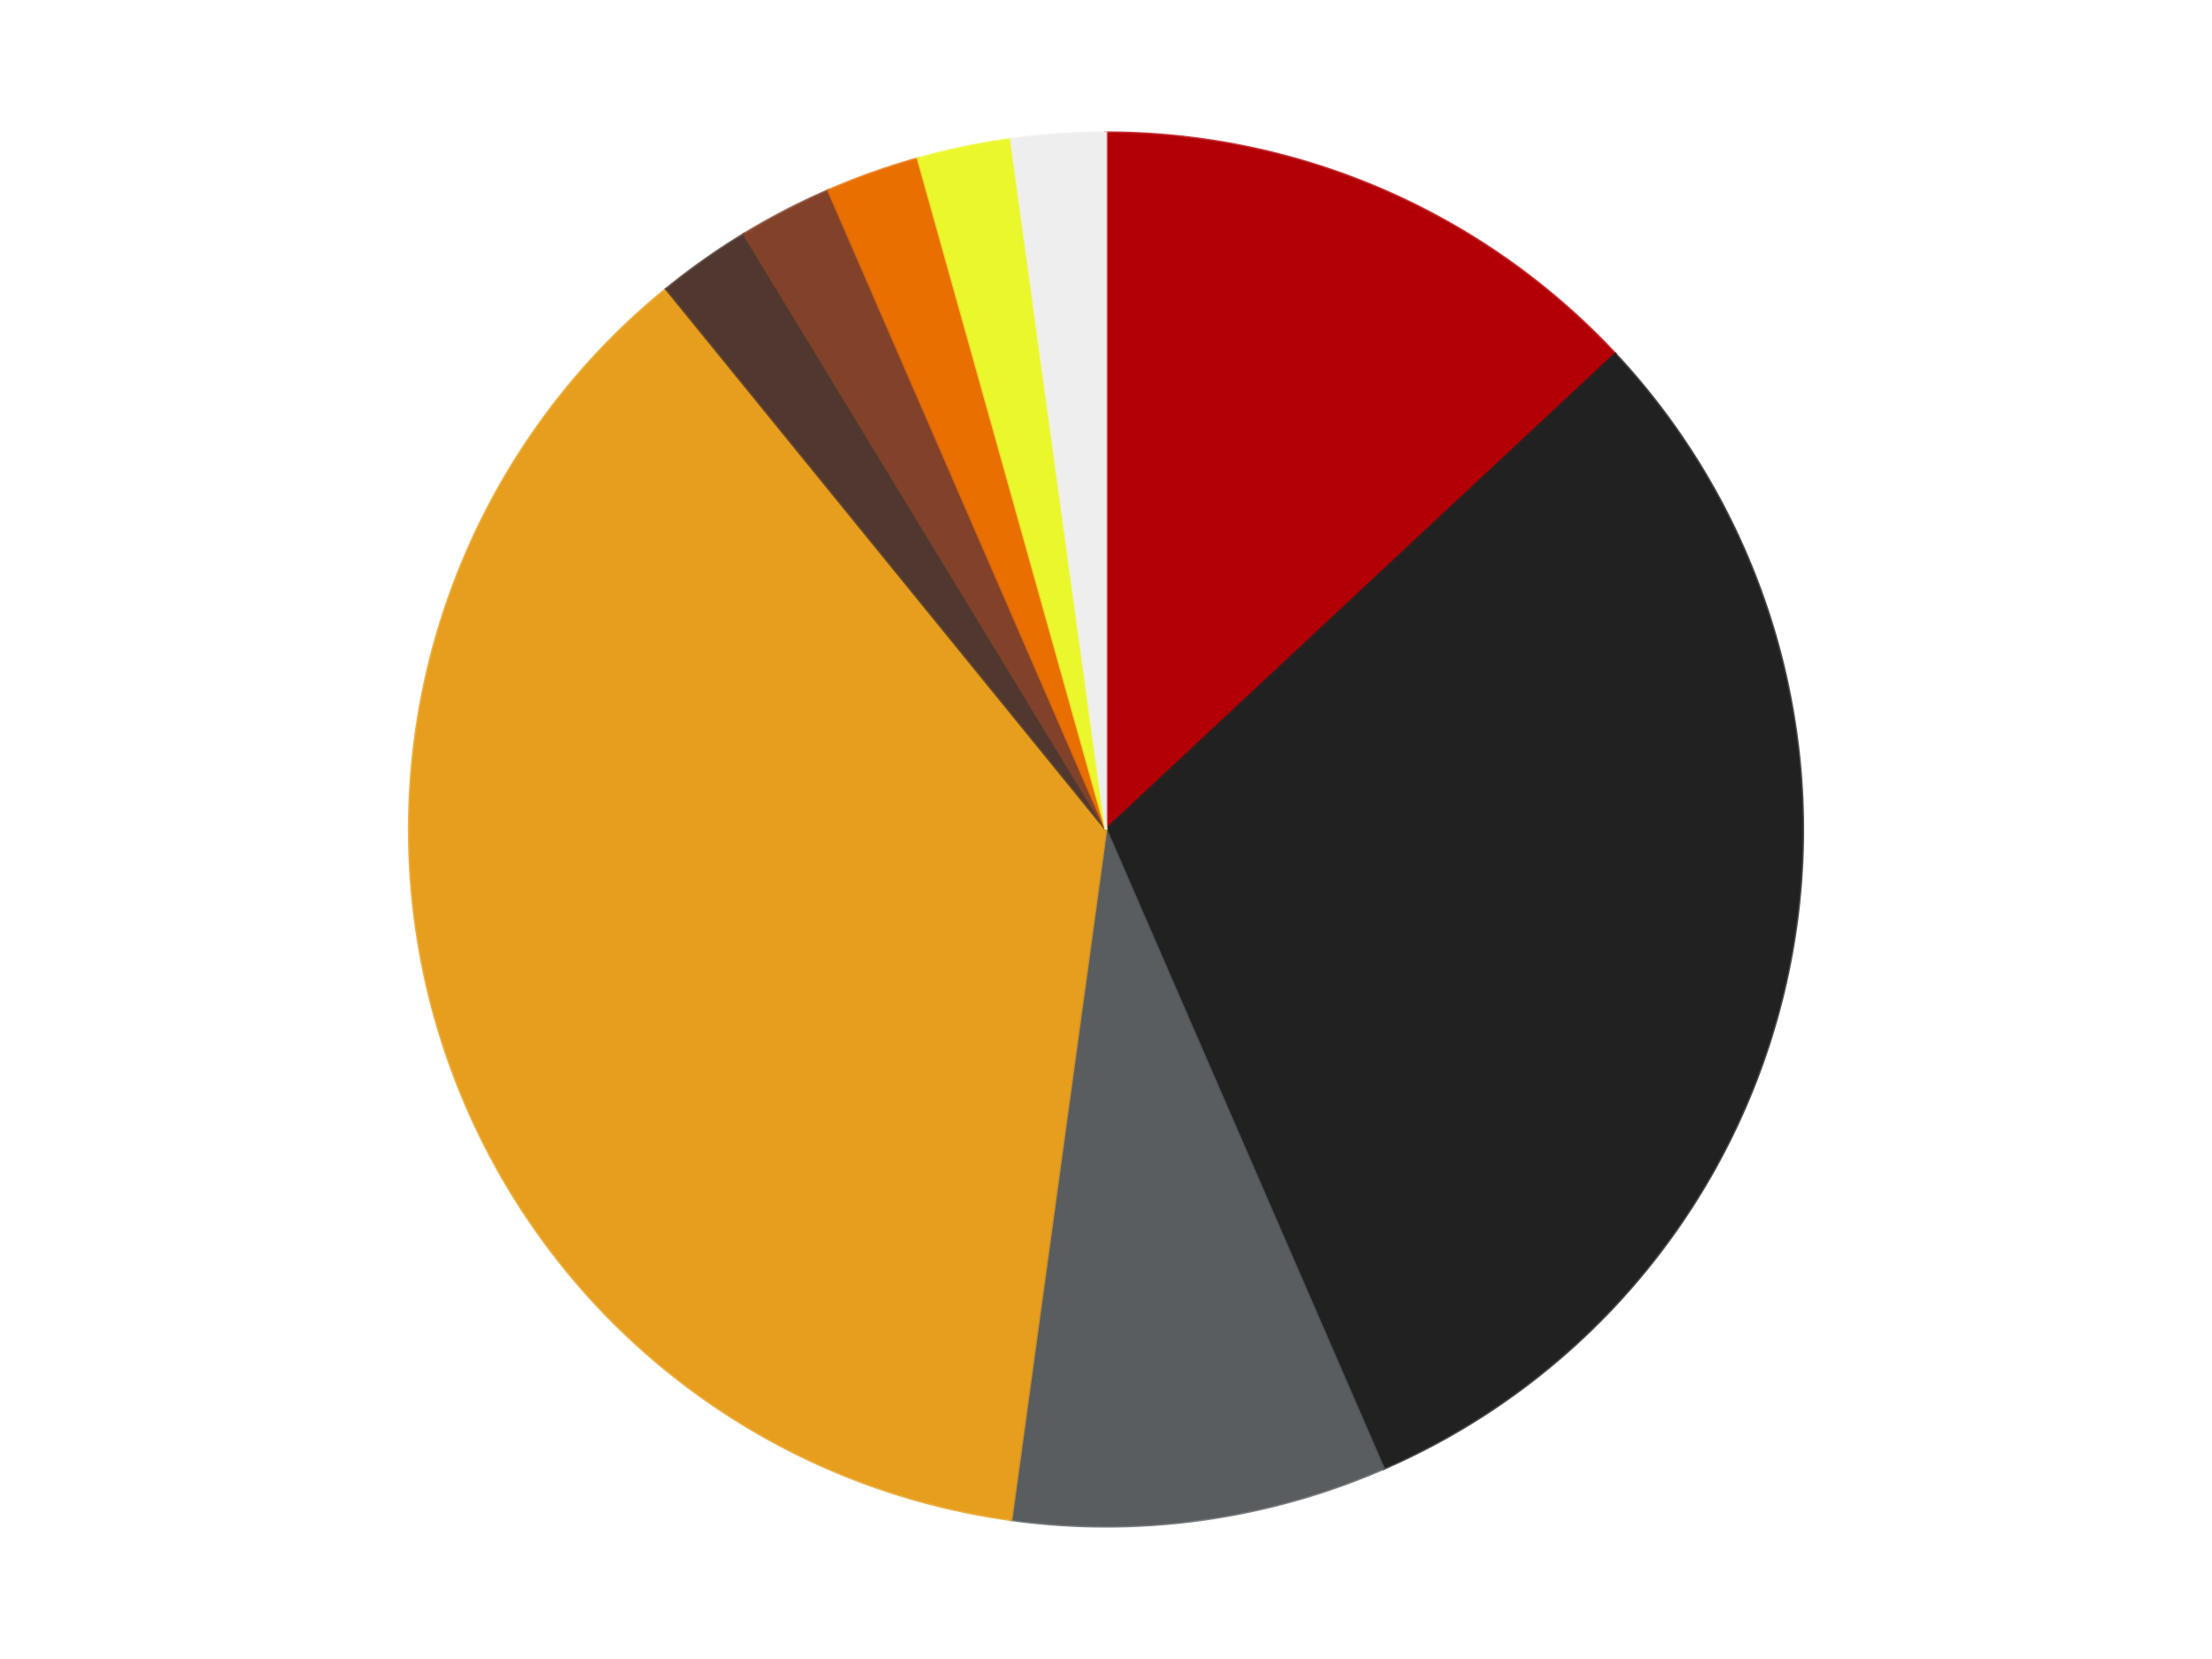 <?xml version='1.0' encoding='utf-8'?>
<svg xmlns="http://www.w3.org/2000/svg" xmlns:xlink="http://www.w3.org/1999/xlink" id="chart-242c3e05-c09e-43be-8e0b-bbc8eea7b29f" class="pygal-chart" viewBox="0 0 800 600"><!--Generated with pygal 3.0.4 (lxml) ©Kozea 2012-2016 on 2024-07-01--><!--http://pygal.org--><!--http://github.com/Kozea/pygal--><defs><style type="text/css">#chart-242c3e05-c09e-43be-8e0b-bbc8eea7b29f{-webkit-user-select:none;-webkit-font-smoothing:antialiased;font-family:Consolas,"Liberation Mono",Menlo,Courier,monospace}#chart-242c3e05-c09e-43be-8e0b-bbc8eea7b29f .title{font-family:Consolas,"Liberation Mono",Menlo,Courier,monospace;font-size:16px}#chart-242c3e05-c09e-43be-8e0b-bbc8eea7b29f .legends .legend text{font-family:Consolas,"Liberation Mono",Menlo,Courier,monospace;font-size:14px}#chart-242c3e05-c09e-43be-8e0b-bbc8eea7b29f .axis text{font-family:Consolas,"Liberation Mono",Menlo,Courier,monospace;font-size:10px}#chart-242c3e05-c09e-43be-8e0b-bbc8eea7b29f .axis text.major{font-family:Consolas,"Liberation Mono",Menlo,Courier,monospace;font-size:10px}#chart-242c3e05-c09e-43be-8e0b-bbc8eea7b29f .text-overlay text.value{font-family:Consolas,"Liberation Mono",Menlo,Courier,monospace;font-size:16px}#chart-242c3e05-c09e-43be-8e0b-bbc8eea7b29f .text-overlay text.label{font-family:Consolas,"Liberation Mono",Menlo,Courier,monospace;font-size:10px}#chart-242c3e05-c09e-43be-8e0b-bbc8eea7b29f .tooltip{font-family:Consolas,"Liberation Mono",Menlo,Courier,monospace;font-size:14px}#chart-242c3e05-c09e-43be-8e0b-bbc8eea7b29f text.no_data{font-family:Consolas,"Liberation Mono",Menlo,Courier,monospace;font-size:64px}
#chart-242c3e05-c09e-43be-8e0b-bbc8eea7b29f{background-color:transparent}#chart-242c3e05-c09e-43be-8e0b-bbc8eea7b29f path,#chart-242c3e05-c09e-43be-8e0b-bbc8eea7b29f line,#chart-242c3e05-c09e-43be-8e0b-bbc8eea7b29f rect,#chart-242c3e05-c09e-43be-8e0b-bbc8eea7b29f circle{-webkit-transition:150ms;-moz-transition:150ms;transition:150ms}#chart-242c3e05-c09e-43be-8e0b-bbc8eea7b29f .graph &gt; .background{fill:transparent}#chart-242c3e05-c09e-43be-8e0b-bbc8eea7b29f .plot &gt; .background{fill:transparent}#chart-242c3e05-c09e-43be-8e0b-bbc8eea7b29f .graph{fill:rgba(0,0,0,.87)}#chart-242c3e05-c09e-43be-8e0b-bbc8eea7b29f text.no_data{fill:rgba(0,0,0,1)}#chart-242c3e05-c09e-43be-8e0b-bbc8eea7b29f .title{fill:rgba(0,0,0,1)}#chart-242c3e05-c09e-43be-8e0b-bbc8eea7b29f .legends .legend text{fill:rgba(0,0,0,.87)}#chart-242c3e05-c09e-43be-8e0b-bbc8eea7b29f .legends .legend:hover text{fill:rgba(0,0,0,1)}#chart-242c3e05-c09e-43be-8e0b-bbc8eea7b29f .axis .line{stroke:rgba(0,0,0,1)}#chart-242c3e05-c09e-43be-8e0b-bbc8eea7b29f .axis .guide.line{stroke:rgba(0,0,0,.54)}#chart-242c3e05-c09e-43be-8e0b-bbc8eea7b29f .axis .major.line{stroke:rgba(0,0,0,.87)}#chart-242c3e05-c09e-43be-8e0b-bbc8eea7b29f .axis text.major{fill:rgba(0,0,0,1)}#chart-242c3e05-c09e-43be-8e0b-bbc8eea7b29f .axis.y .guides:hover .guide.line,#chart-242c3e05-c09e-43be-8e0b-bbc8eea7b29f .line-graph .axis.x .guides:hover .guide.line,#chart-242c3e05-c09e-43be-8e0b-bbc8eea7b29f .stackedline-graph .axis.x .guides:hover .guide.line,#chart-242c3e05-c09e-43be-8e0b-bbc8eea7b29f .xy-graph .axis.x .guides:hover .guide.line{stroke:rgba(0,0,0,1)}#chart-242c3e05-c09e-43be-8e0b-bbc8eea7b29f .axis .guides:hover text{fill:rgba(0,0,0,1)}#chart-242c3e05-c09e-43be-8e0b-bbc8eea7b29f .reactive{fill-opacity:1.0;stroke-opacity:.8;stroke-width:1}#chart-242c3e05-c09e-43be-8e0b-bbc8eea7b29f .ci{stroke:rgba(0,0,0,.87)}#chart-242c3e05-c09e-43be-8e0b-bbc8eea7b29f .reactive.active,#chart-242c3e05-c09e-43be-8e0b-bbc8eea7b29f .active .reactive{fill-opacity:0.6;stroke-opacity:.9;stroke-width:4}#chart-242c3e05-c09e-43be-8e0b-bbc8eea7b29f .ci .reactive.active{stroke-width:1.5}#chart-242c3e05-c09e-43be-8e0b-bbc8eea7b29f .series text{fill:rgba(0,0,0,1)}#chart-242c3e05-c09e-43be-8e0b-bbc8eea7b29f .tooltip rect{fill:transparent;stroke:rgba(0,0,0,1);-webkit-transition:opacity 150ms;-moz-transition:opacity 150ms;transition:opacity 150ms}#chart-242c3e05-c09e-43be-8e0b-bbc8eea7b29f .tooltip .label{fill:rgba(0,0,0,.87)}#chart-242c3e05-c09e-43be-8e0b-bbc8eea7b29f .tooltip .label{fill:rgba(0,0,0,.87)}#chart-242c3e05-c09e-43be-8e0b-bbc8eea7b29f .tooltip .legend{font-size:.8em;fill:rgba(0,0,0,.54)}#chart-242c3e05-c09e-43be-8e0b-bbc8eea7b29f .tooltip .x_label{font-size:.6em;fill:rgba(0,0,0,1)}#chart-242c3e05-c09e-43be-8e0b-bbc8eea7b29f .tooltip .xlink{font-size:.5em;text-decoration:underline}#chart-242c3e05-c09e-43be-8e0b-bbc8eea7b29f .tooltip .value{font-size:1.5em}#chart-242c3e05-c09e-43be-8e0b-bbc8eea7b29f .bound{font-size:.5em}#chart-242c3e05-c09e-43be-8e0b-bbc8eea7b29f .max-value{font-size:.75em;fill:rgba(0,0,0,.54)}#chart-242c3e05-c09e-43be-8e0b-bbc8eea7b29f .map-element{fill:transparent;stroke:rgba(0,0,0,.54) !important}#chart-242c3e05-c09e-43be-8e0b-bbc8eea7b29f .map-element .reactive{fill-opacity:inherit;stroke-opacity:inherit}#chart-242c3e05-c09e-43be-8e0b-bbc8eea7b29f .color-0,#chart-242c3e05-c09e-43be-8e0b-bbc8eea7b29f .color-0 a:visited{stroke:#F44336;fill:#F44336}#chart-242c3e05-c09e-43be-8e0b-bbc8eea7b29f .color-1,#chart-242c3e05-c09e-43be-8e0b-bbc8eea7b29f .color-1 a:visited{stroke:#3F51B5;fill:#3F51B5}#chart-242c3e05-c09e-43be-8e0b-bbc8eea7b29f .color-2,#chart-242c3e05-c09e-43be-8e0b-bbc8eea7b29f .color-2 a:visited{stroke:#009688;fill:#009688}#chart-242c3e05-c09e-43be-8e0b-bbc8eea7b29f .color-3,#chart-242c3e05-c09e-43be-8e0b-bbc8eea7b29f .color-3 a:visited{stroke:#FFC107;fill:#FFC107}#chart-242c3e05-c09e-43be-8e0b-bbc8eea7b29f .color-4,#chart-242c3e05-c09e-43be-8e0b-bbc8eea7b29f .color-4 a:visited{stroke:#FF5722;fill:#FF5722}#chart-242c3e05-c09e-43be-8e0b-bbc8eea7b29f .color-5,#chart-242c3e05-c09e-43be-8e0b-bbc8eea7b29f .color-5 a:visited{stroke:#9C27B0;fill:#9C27B0}#chart-242c3e05-c09e-43be-8e0b-bbc8eea7b29f .color-6,#chart-242c3e05-c09e-43be-8e0b-bbc8eea7b29f .color-6 a:visited{stroke:#03A9F4;fill:#03A9F4}#chart-242c3e05-c09e-43be-8e0b-bbc8eea7b29f .color-7,#chart-242c3e05-c09e-43be-8e0b-bbc8eea7b29f .color-7 a:visited{stroke:#8BC34A;fill:#8BC34A}#chart-242c3e05-c09e-43be-8e0b-bbc8eea7b29f .color-8,#chart-242c3e05-c09e-43be-8e0b-bbc8eea7b29f .color-8 a:visited{stroke:#FF9800;fill:#FF9800}#chart-242c3e05-c09e-43be-8e0b-bbc8eea7b29f .text-overlay .color-0 text{fill:black}#chart-242c3e05-c09e-43be-8e0b-bbc8eea7b29f .text-overlay .color-1 text{fill:black}#chart-242c3e05-c09e-43be-8e0b-bbc8eea7b29f .text-overlay .color-2 text{fill:black}#chart-242c3e05-c09e-43be-8e0b-bbc8eea7b29f .text-overlay .color-3 text{fill:black}#chart-242c3e05-c09e-43be-8e0b-bbc8eea7b29f .text-overlay .color-4 text{fill:black}#chart-242c3e05-c09e-43be-8e0b-bbc8eea7b29f .text-overlay .color-5 text{fill:black}#chart-242c3e05-c09e-43be-8e0b-bbc8eea7b29f .text-overlay .color-6 text{fill:black}#chart-242c3e05-c09e-43be-8e0b-bbc8eea7b29f .text-overlay .color-7 text{fill:black}#chart-242c3e05-c09e-43be-8e0b-bbc8eea7b29f .text-overlay .color-8 text{fill:black}
#chart-242c3e05-c09e-43be-8e0b-bbc8eea7b29f text.no_data{text-anchor:middle}#chart-242c3e05-c09e-43be-8e0b-bbc8eea7b29f .guide.line{fill:none}#chart-242c3e05-c09e-43be-8e0b-bbc8eea7b29f .centered{text-anchor:middle}#chart-242c3e05-c09e-43be-8e0b-bbc8eea7b29f .title{text-anchor:middle}#chart-242c3e05-c09e-43be-8e0b-bbc8eea7b29f .legends .legend text{fill-opacity:1}#chart-242c3e05-c09e-43be-8e0b-bbc8eea7b29f .axis.x text{text-anchor:middle}#chart-242c3e05-c09e-43be-8e0b-bbc8eea7b29f .axis.x:not(.web) text[transform]{text-anchor:start}#chart-242c3e05-c09e-43be-8e0b-bbc8eea7b29f .axis.x:not(.web) text[transform].backwards{text-anchor:end}#chart-242c3e05-c09e-43be-8e0b-bbc8eea7b29f .axis.y text{text-anchor:end}#chart-242c3e05-c09e-43be-8e0b-bbc8eea7b29f .axis.y text[transform].backwards{text-anchor:start}#chart-242c3e05-c09e-43be-8e0b-bbc8eea7b29f .axis.y2 text{text-anchor:start}#chart-242c3e05-c09e-43be-8e0b-bbc8eea7b29f .axis.y2 text[transform].backwards{text-anchor:end}#chart-242c3e05-c09e-43be-8e0b-bbc8eea7b29f .axis .guide.line{stroke-dasharray:4,4;stroke:black}#chart-242c3e05-c09e-43be-8e0b-bbc8eea7b29f .axis .major.guide.line{stroke-dasharray:6,6;stroke:black}#chart-242c3e05-c09e-43be-8e0b-bbc8eea7b29f .horizontal .axis.y .guide.line,#chart-242c3e05-c09e-43be-8e0b-bbc8eea7b29f .horizontal .axis.y2 .guide.line,#chart-242c3e05-c09e-43be-8e0b-bbc8eea7b29f .vertical .axis.x .guide.line{opacity:0}#chart-242c3e05-c09e-43be-8e0b-bbc8eea7b29f .horizontal .axis.always_show .guide.line,#chart-242c3e05-c09e-43be-8e0b-bbc8eea7b29f .vertical .axis.always_show .guide.line{opacity:1 !important}#chart-242c3e05-c09e-43be-8e0b-bbc8eea7b29f .axis.y .guides:hover .guide.line,#chart-242c3e05-c09e-43be-8e0b-bbc8eea7b29f .axis.y2 .guides:hover .guide.line,#chart-242c3e05-c09e-43be-8e0b-bbc8eea7b29f .axis.x .guides:hover .guide.line{opacity:1}#chart-242c3e05-c09e-43be-8e0b-bbc8eea7b29f .axis .guides:hover text{opacity:1}#chart-242c3e05-c09e-43be-8e0b-bbc8eea7b29f .nofill{fill:none}#chart-242c3e05-c09e-43be-8e0b-bbc8eea7b29f .subtle-fill{fill-opacity:.2}#chart-242c3e05-c09e-43be-8e0b-bbc8eea7b29f .dot{stroke-width:1px;fill-opacity:1;stroke-opacity:1}#chart-242c3e05-c09e-43be-8e0b-bbc8eea7b29f .dot.active{stroke-width:5px}#chart-242c3e05-c09e-43be-8e0b-bbc8eea7b29f .dot.negative{fill:transparent}#chart-242c3e05-c09e-43be-8e0b-bbc8eea7b29f text,#chart-242c3e05-c09e-43be-8e0b-bbc8eea7b29f tspan{stroke:none !important}#chart-242c3e05-c09e-43be-8e0b-bbc8eea7b29f .series text.active{opacity:1}#chart-242c3e05-c09e-43be-8e0b-bbc8eea7b29f .tooltip rect{fill-opacity:.95;stroke-width:.5}#chart-242c3e05-c09e-43be-8e0b-bbc8eea7b29f .tooltip text{fill-opacity:1}#chart-242c3e05-c09e-43be-8e0b-bbc8eea7b29f .showable{visibility:hidden}#chart-242c3e05-c09e-43be-8e0b-bbc8eea7b29f .showable.shown{visibility:visible}#chart-242c3e05-c09e-43be-8e0b-bbc8eea7b29f .gauge-background{fill:rgba(229,229,229,1);stroke:none}#chart-242c3e05-c09e-43be-8e0b-bbc8eea7b29f .bg-lines{stroke:transparent;stroke-width:2px}</style><script type="text/javascript">window.pygal = window.pygal || {};window.pygal.config = window.pygal.config || {};window.pygal.config['242c3e05-c09e-43be-8e0b-bbc8eea7b29f'] = {"allow_interruptions": false, "box_mode": "extremes", "classes": ["pygal-chart"], "css": ["file://style.css", "file://graph.css"], "defs": [], "disable_xml_declaration": false, "dots_size": 2.5, "dynamic_print_values": false, "explicit_size": false, "fill": false, "force_uri_protocol": "https", "formatter": null, "half_pie": false, "height": 600, "include_x_axis": false, "inner_radius": 0, "interpolate": null, "interpolation_parameters": {}, "interpolation_precision": 250, "inverse_y_axis": false, "js": ["//kozea.github.io/pygal.js/2.0.x/pygal-tooltips.min.js"], "legend_at_bottom": false, "legend_at_bottom_columns": null, "legend_box_size": 12, "logarithmic": false, "margin": 20, "margin_bottom": null, "margin_left": null, "margin_right": null, "margin_top": null, "max_scale": 16, "min_scale": 4, "missing_value_fill_truncation": "x", "no_data_text": "No data", "no_prefix": false, "order_min": null, "pretty_print": false, "print_labels": false, "print_values": false, "print_values_position": "center", "print_zeroes": true, "range": null, "rounded_bars": null, "secondary_range": null, "show_dots": true, "show_legend": false, "show_minor_x_labels": true, "show_minor_y_labels": true, "show_only_major_dots": false, "show_x_guides": false, "show_x_labels": true, "show_y_guides": true, "show_y_labels": true, "spacing": 10, "stack_from_top": false, "strict": false, "stroke": true, "stroke_style": null, "style": {"background": "transparent", "ci_colors": [], "colors": ["#F44336", "#3F51B5", "#009688", "#FFC107", "#FF5722", "#9C27B0", "#03A9F4", "#8BC34A", "#FF9800", "#E91E63", "#2196F3", "#4CAF50", "#FFEB3B", "#673AB7", "#00BCD4", "#CDDC39", "#9E9E9E", "#607D8B"], "dot_opacity": "1", "font_family": "Consolas, \"Liberation Mono\", Menlo, Courier, monospace", "foreground": "rgba(0, 0, 0, .87)", "foreground_strong": "rgba(0, 0, 0, 1)", "foreground_subtle": "rgba(0, 0, 0, .54)", "guide_stroke_color": "black", "guide_stroke_dasharray": "4,4", "label_font_family": "Consolas, \"Liberation Mono\", Menlo, Courier, monospace", "label_font_size": 10, "legend_font_family": "Consolas, \"Liberation Mono\", Menlo, Courier, monospace", "legend_font_size": 14, "major_guide_stroke_color": "black", "major_guide_stroke_dasharray": "6,6", "major_label_font_family": "Consolas, \"Liberation Mono\", Menlo, Courier, monospace", "major_label_font_size": 10, "no_data_font_family": "Consolas, \"Liberation Mono\", Menlo, Courier, monospace", "no_data_font_size": 64, "opacity": "1.0", "opacity_hover": "0.6", "plot_background": "transparent", "stroke_opacity": ".8", "stroke_opacity_hover": ".9", "stroke_width": "1", "stroke_width_hover": "4", "title_font_family": "Consolas, \"Liberation Mono\", Menlo, Courier, monospace", "title_font_size": 16, "tooltip_font_family": "Consolas, \"Liberation Mono\", Menlo, Courier, monospace", "tooltip_font_size": 14, "transition": "150ms", "value_background": "rgba(229, 229, 229, 1)", "value_colors": [], "value_font_family": "Consolas, \"Liberation Mono\", Menlo, Courier, monospace", "value_font_size": 16, "value_label_font_family": "Consolas, \"Liberation Mono\", Menlo, Courier, monospace", "value_label_font_size": 10}, "title": null, "tooltip_border_radius": 0, "tooltip_fancy_mode": true, "truncate_label": null, "truncate_legend": null, "width": 800, "x_label_rotation": 0, "x_labels": null, "x_labels_major": null, "x_labels_major_count": null, "x_labels_major_every": null, "x_title": null, "xrange": null, "y_label_rotation": 0, "y_labels": null, "y_labels_major": null, "y_labels_major_count": null, "y_labels_major_every": null, "y_title": null, "zero": 0, "legends": ["Red", "Black", "Dark Bluish Gray", "Pearl Gold", "Dark Brown", "Reddish Brown", "Trans-Orange", "Trans-Yellow", "Trans-Clear"]}</script><script type="text/javascript" xlink:href="https://kozea.github.io/pygal.js/2.0.x/pygal-tooltips.min.js"/></defs><title>Pygal</title><g class="graph pie-graph vertical"><rect x="0" y="0" width="800" height="600" class="background"/><g transform="translate(20, 20)" class="plot"><rect x="0" y="0" width="760" height="560" class="background"/><g class="series serie-0 color-0"><g class="slices"><g class="slice" style="fill: #B30006; stroke: #B30006"><path d="M380 28 A252 252 0 0 1 564.171 107.997 L380 280 A0 0 0 0 0 380 280 z" class="slice reactive tooltip-trigger"/><desc class="value">6</desc><desc class="x centered">430.19853732062643</desc><desc class="y centered">164.43137601031293</desc></g></g></g><g class="series serie-1 color-1"><g class="slices"><g class="slice" style="fill: #212121; stroke: #212121"><path d="M564.171 107.997 A252 252 0 0 1 480.397 511.137 L380 280 A0 0 0 0 0 380 280 z" class="slice reactive tooltip-trigger"/><desc class="value">14</desc><desc class="x centered">503.36459504797267</desc><desc class="y centered">305.63545764463186</desc></g></g></g><g class="series serie-2 color-2"><g class="slices"><g class="slice" style="fill: #595D60; stroke: #595D60"><path d="M480.397 511.137 A252 252 0 0 1 345.686 529.653 L380 280 A0 0 0 0 0 380 280 z" class="slice reactive tooltip-trigger"/><desc class="value">4</desc><desc class="x centered">397.1569977861271</desc><desc class="y centered">404.82642920057765</desc></g></g></g><g class="series serie-3 color-3"><g class="slices"><g class="slice" style="fill: #E79E1D; stroke: #E79E1D"><path d="M345.686 529.653 A252 252 0 0 1 220.966 84.521 L380 280 A0 0 0 0 0 380 280 z" class="slice reactive tooltip-trigger"/><desc class="value">17</desc><desc class="x centered">258.6724217941773</desc><desc class="y centered">313.9943931657851</desc></g></g></g><g class="series serie-4 color-4"><g class="slices"><g class="slice" style="fill: #50372F; stroke: #50372F"><path d="M220.966 84.521 A252 252 0 0 1 249.065 64.686 L380 280 A0 0 0 0 0 380 280 z" class="slice reactive tooltip-trigger"/><desc class="value">1</desc><desc class="x centered">307.3382794135267</desc><desc class="y centered">177.06179348068434</desc></g></g></g><g class="series serie-5 color-5"><g class="slices"><g class="slice" style="fill: #82422A; stroke: #82422A"><path d="M249.065 64.686 A252 252 0 0 1 279.603 48.863 L380 280 A0 0 0 0 0 380 280 z" class="slice reactive tooltip-trigger"/><desc class="value">1</desc><desc class="x centered">322.03180524587486</desc><desc class="y centered">168.1264624813007</desc></g></g></g><g class="series serie-6 color-6"><g class="slices"><g class="slice" style="fill: #E96F01; stroke: #E96F01"><path d="M279.603 48.863 A252 252 0 0 1 312.011 37.345 L380 280 A0 0 0 0 0 380 280 z" class="slice reactive tooltip-trigger"/><desc class="value">1</desc><desc class="x centered">337.8051688664558</desc><desc class="y centered">161.27512381302859</desc></g></g></g><g class="series serie-7 color-7"><g class="slices"><g class="slice" style="fill: #EBF72D; stroke: #EBF72D"><path d="M312.011 37.345 A252 252 0 0 1 345.686 30.347 L380 280 A0 0 0 0 0 380 280 z" class="slice reactive tooltip-trigger"/><desc class="value">1</desc><desc class="x centered">354.36454235536826</desc><desc class="y centered">156.6354049520273</desc></g></g></g><g class="series serie-8 color-8"><g class="slices"><g class="slice" style="fill: #EEEEEE; stroke: #EEEEEE"><path d="M345.686 30.347 A252 252 0 0 1 380 28 L380 280 A0 0 0 0 0 380 280 z" class="slice reactive tooltip-trigger"/><desc class="value">1</desc><desc class="x centered">371.40145591605165</desc><desc class="y centered">154.29373508199205</desc></g></g></g></g><g class="titles"/><g transform="translate(20, 20)" class="plot overlay"><g class="series serie-0 color-0"/><g class="series serie-1 color-1"/><g class="series serie-2 color-2"/><g class="series serie-3 color-3"/><g class="series serie-4 color-4"/><g class="series serie-5 color-5"/><g class="series serie-6 color-6"/><g class="series serie-7 color-7"/><g class="series serie-8 color-8"/></g><g transform="translate(20, 20)" class="plot text-overlay"><g class="series serie-0 color-0"/><g class="series serie-1 color-1"/><g class="series serie-2 color-2"/><g class="series serie-3 color-3"/><g class="series serie-4 color-4"/><g class="series serie-5 color-5"/><g class="series serie-6 color-6"/><g class="series serie-7 color-7"/><g class="series serie-8 color-8"/></g><g transform="translate(20, 20)" class="plot tooltip-overlay"><g transform="translate(0 0)" style="opacity: 0" class="tooltip"><rect rx="0" ry="0" width="0" height="0" class="tooltip-box"/><g class="text"/></g></g></g></svg>